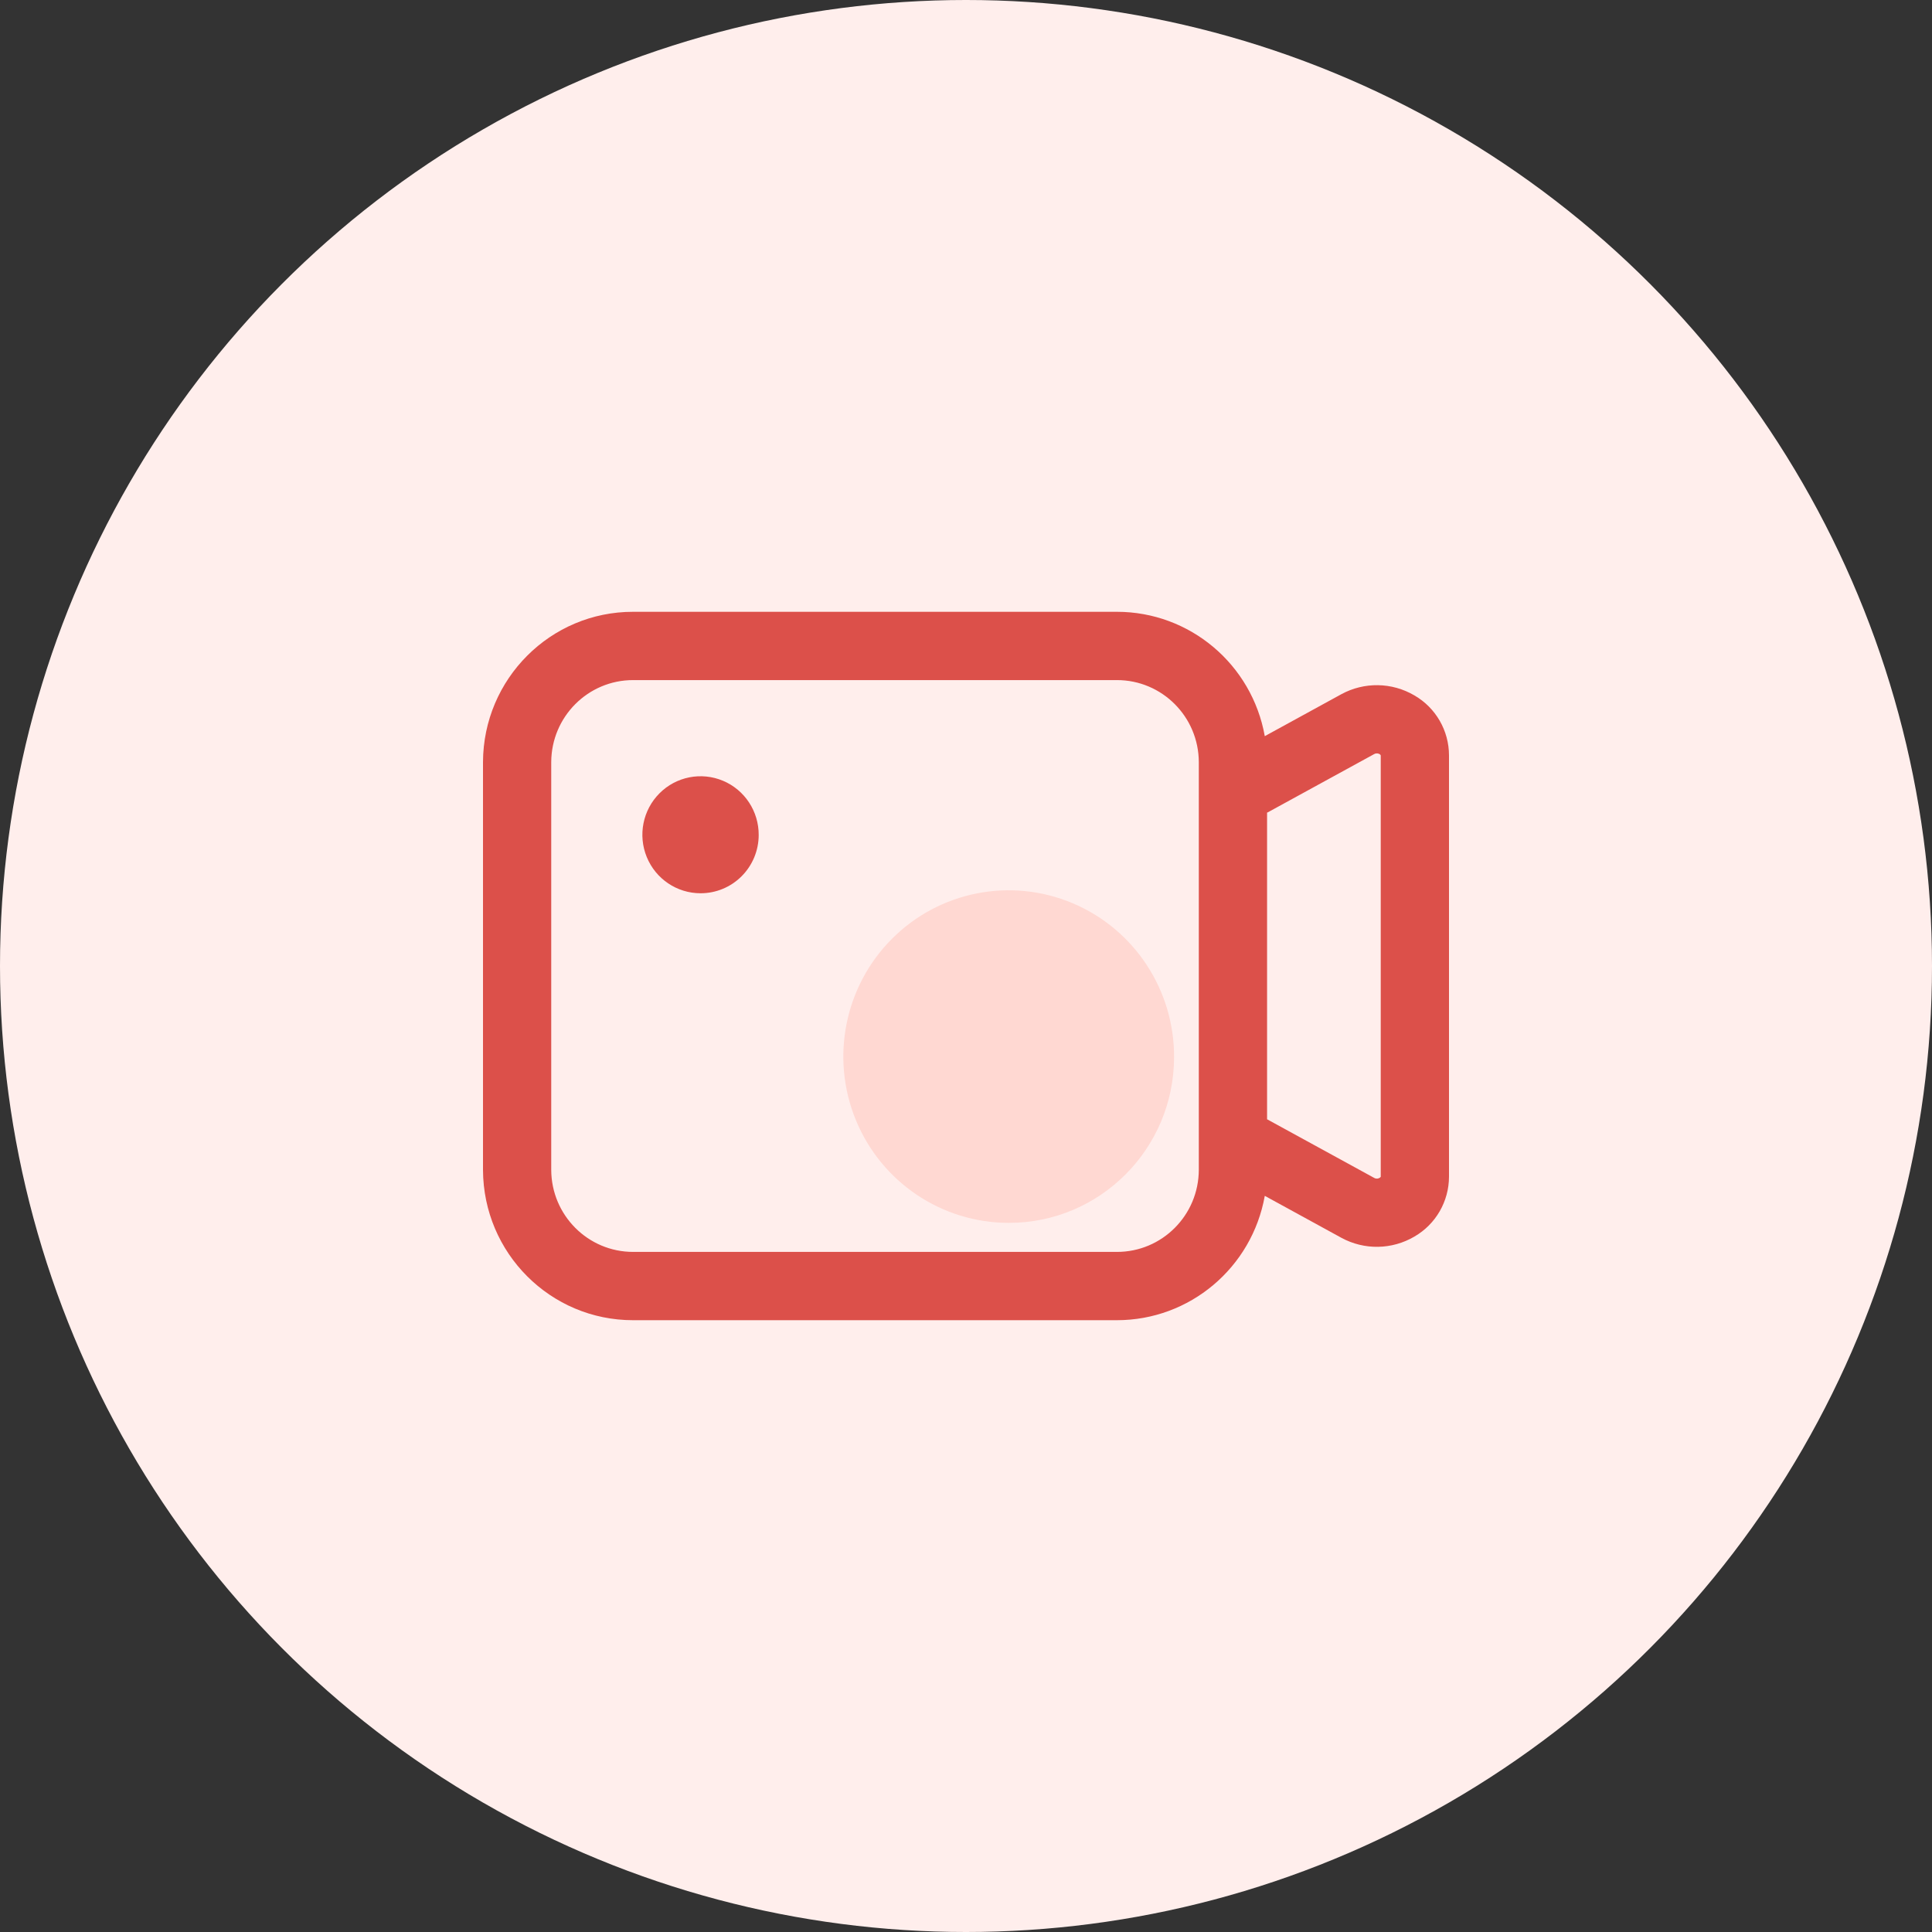 <?xml version="1.0" encoding="UTF-8"?>
<svg width="60px" height="60px" viewBox="0 0 60 60" version="1.1" xmlns="http://www.w3.org/2000/svg" xmlns:xlink="http://www.w3.org/1999/xlink">
    <rect x="0" y="0" width="60" height="60" fill="#333333" stroke="none"/>
    <title>icon 图片/视频审核</title>
    <g id="页面-1" stroke="none" stroke-width="1" fill="none" fill-rule="evenodd">
        <g id="04-政策金减免方案" transform="translate(-1044, -3604)">
            <g id="残保金解决方案" transform="translate(0, 1693)">
                <g id="icon-图片/视频审核" transform="translate(1044, 1911)">
                    <circle id="背景" fill="#FFEEEC" cx="30" cy="30" r="30"></circle>
                    <path d="M36.462,32.833 C36.47,30.743 35.224,28.853 33.306,28.048 C31.387,27.242 29.175,27.678 27.702,29.154 C26.229,30.629 25.786,32.852 26.579,34.784 C27.373,36.716 29.247,37.977 31.326,37.977 C34.157,37.982 36.456,35.68 36.462,32.833 Z" id="路径" fill="#FFD8D2" fill-rule="nonzero"></path>
                    <path d="M43.926,21.597 C43.229,21.187 42.37,21.172 41.659,21.558 L39.279,22.862 C38.88,20.626 36.945,18.999 34.685,19 L19.664,19 C17.096,18.996 15.009,21.084 15,23.667 L15,36.333 C15.009,38.916 17.096,41.004 19.664,41 L34.685,41 C36.944,41.001 38.88,39.374 39.279,37.138 L41.66,38.442 C42.37,38.828 43.23,38.813 43.926,38.403 C44.59,38.02 44.999,37.31 45,36.541 L45,23.459 C44.999,22.69 44.59,21.98 43.926,21.597 Z M37.23,36.333 C37.225,37.742 36.087,38.882 34.685,38.879 L19.664,38.879 C18.263,38.881 17.125,37.742 17.119,36.333 L17.119,23.667 C17.125,22.258 18.263,21.119 19.664,21.121 L34.685,21.121 C36.087,21.119 37.225,22.258 37.23,23.667 L37.23,36.333 L37.23,36.333 Z M42.88,36.548 C42.864,36.57 42.841,36.585 42.815,36.593 C42.77,36.61 42.719,36.605 42.677,36.581 L39.35,34.76 L39.35,25.237 C39.359,25.232 39.369,25.23 39.378,25.225 L42.676,23.419 C42.718,23.395 42.769,23.391 42.815,23.407 C42.843,23.414 42.867,23.433 42.88,23.459 L42.88,36.548 Z M23.562,25.933 C23.566,25.198 23.129,24.532 22.454,24.248 C21.779,23.964 21,24.117 20.482,24.636 C19.963,25.155 19.807,25.937 20.086,26.617 C20.365,27.297 21.024,27.741 21.756,27.741 C22.234,27.742 22.693,27.552 23.031,27.213 C23.37,26.874 23.561,26.414 23.562,25.933 Z" id="形状" fill="#DC504A" fill-rule="nonzero"></path>
                </g>
            </g>
        </g>
    </g>
</svg>